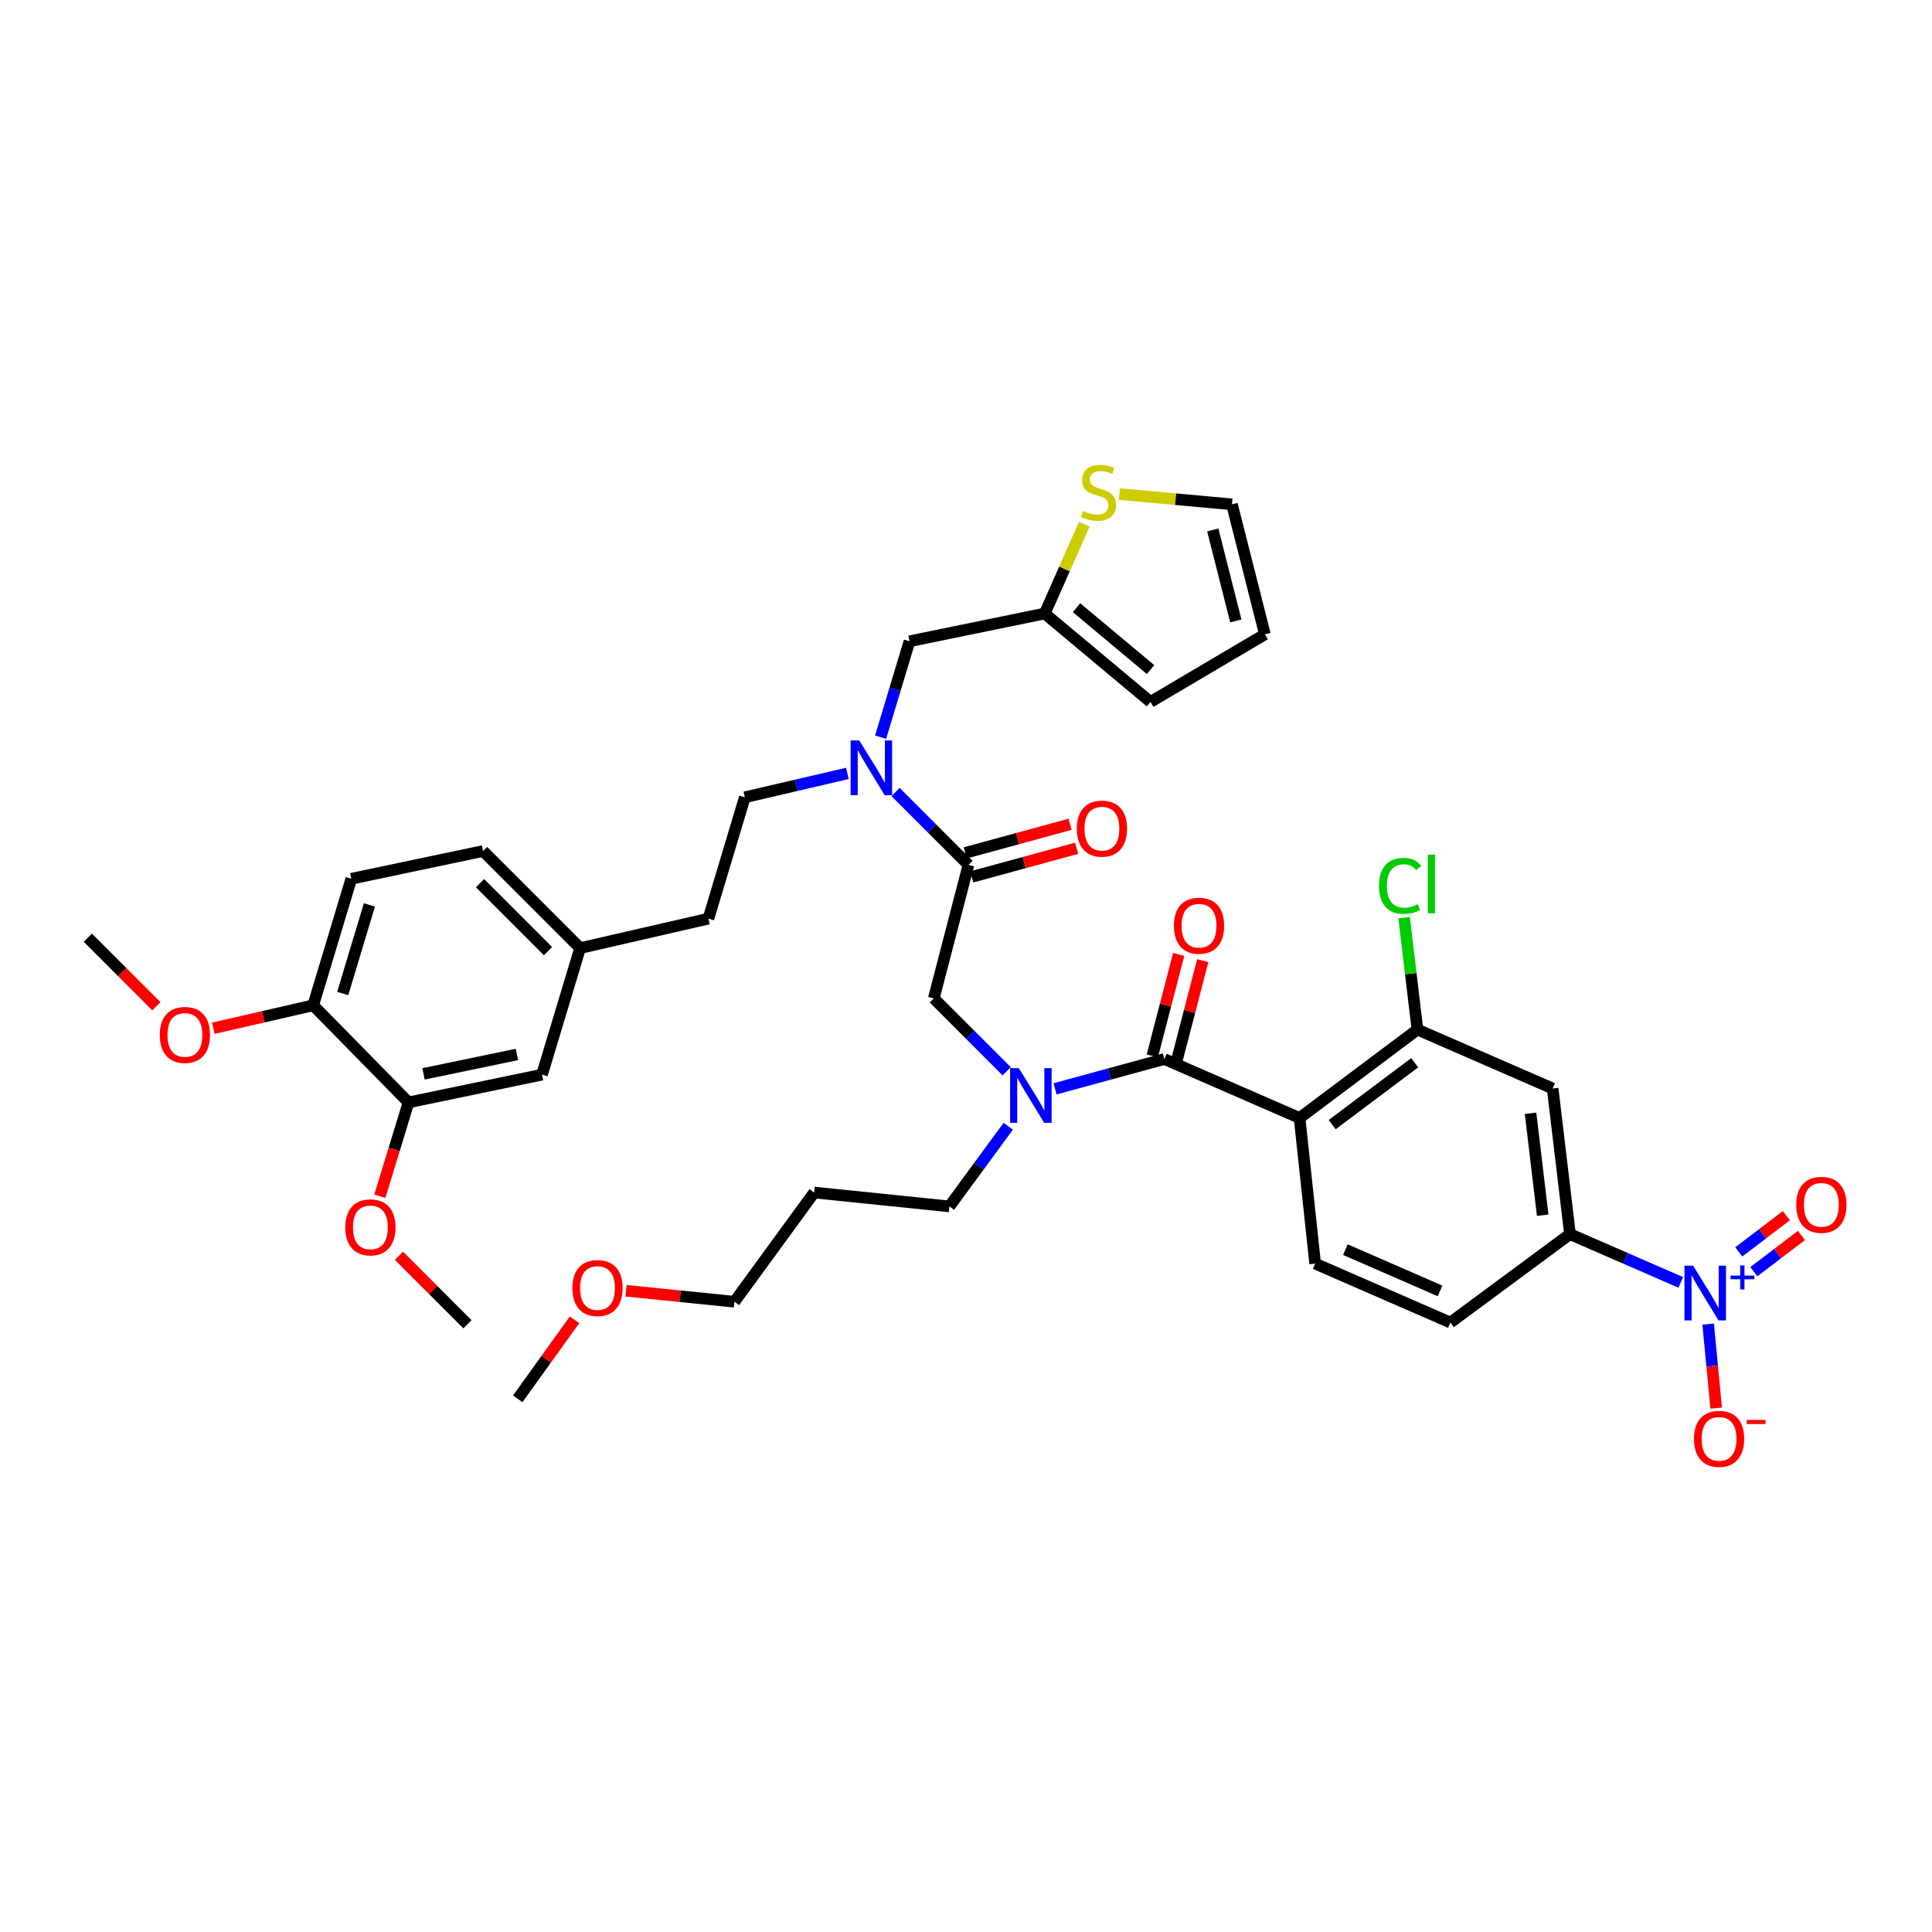 <?xml version='1.0' encoding='iso-8859-1'?>
<svg version='1.1' baseProfile='full'
              xmlns='http://www.w3.org/2000/svg'
                      xmlns:rdkit='http://www.rdkit.org/xml'
                      xmlns:xlink='http://www.w3.org/1999/xlink'
                  xml:space='preserve'
width='1000px' height='1000px' viewBox='0 0 1000 1000'>
<!-- END OF HEADER -->
<rect style='opacity:1.0;fill:#FFFFFF;stroke:none' width='1000' height='1000' x='0' y='0'> </rect>
<path class='bond-0' d='M 869.965,663.778 L 841.293,651.282' style='fill:none;fill-rule:evenodd;stroke:#0000FF;stroke-width:6px;stroke-linecap:butt;stroke-linejoin:miter;stroke-opacity:1' />
<path class='bond-0' d='M 841.293,651.282 L 812.621,638.786' style='fill:none;fill-rule:evenodd;stroke:#000000;stroke-width:6px;stroke-linecap:butt;stroke-linejoin:miter;stroke-opacity:1' />
<path class='bond-1' d='M 884.142,685.344 L 886.212,707.098' style='fill:none;fill-rule:evenodd;stroke:#0000FF;stroke-width:6px;stroke-linecap:butt;stroke-linejoin:miter;stroke-opacity:1' />
<path class='bond-1' d='M 886.212,707.098 L 888.283,728.853' style='fill:none;fill-rule:evenodd;stroke:#FF0000;stroke-width:6px;stroke-linecap:butt;stroke-linejoin:miter;stroke-opacity:1' />
<path class='bond-2' d='M 907.791,658.215 L 920.1,648.846' style='fill:none;fill-rule:evenodd;stroke:#0000FF;stroke-width:6px;stroke-linecap:butt;stroke-linejoin:miter;stroke-opacity:1' />
<path class='bond-2' d='M 920.1,648.846 L 932.408,639.477' style='fill:none;fill-rule:evenodd;stroke:#FF0000;stroke-width:6px;stroke-linecap:butt;stroke-linejoin:miter;stroke-opacity:1' />
<path class='bond-2' d='M 899.994,647.971 L 912.302,638.602' style='fill:none;fill-rule:evenodd;stroke:#0000FF;stroke-width:6px;stroke-linecap:butt;stroke-linejoin:miter;stroke-opacity:1' />
<path class='bond-2' d='M 912.302,638.602 L 924.61,629.233' style='fill:none;fill-rule:evenodd;stroke:#FF0000;stroke-width:6px;stroke-linecap:butt;stroke-linejoin:miter;stroke-opacity:1' />
<path class='bond-3' d='M 521.056,554.489 L 502.192,535.625' style='fill:none;fill-rule:evenodd;stroke:#0000FF;stroke-width:6px;stroke-linecap:butt;stroke-linejoin:miter;stroke-opacity:1' />
<path class='bond-3' d='M 502.192,535.625 L 483.328,516.76' style='fill:none;fill-rule:evenodd;stroke:#000000;stroke-width:6px;stroke-linecap:butt;stroke-linejoin:miter;stroke-opacity:1' />
<path class='bond-4' d='M 546.103,563.587 L 574.384,555.873' style='fill:none;fill-rule:evenodd;stroke:#0000FF;stroke-width:6px;stroke-linecap:butt;stroke-linejoin:miter;stroke-opacity:1' />
<path class='bond-4' d='M 574.384,555.873 L 602.664,548.159' style='fill:none;fill-rule:evenodd;stroke:#000000;stroke-width:6px;stroke-linecap:butt;stroke-linejoin:miter;stroke-opacity:1' />
<path class='bond-5' d='M 521.867,582.947 L 506.635,603.689' style='fill:none;fill-rule:evenodd;stroke:#0000FF;stroke-width:6px;stroke-linecap:butt;stroke-linejoin:miter;stroke-opacity:1' />
<path class='bond-5' d='M 506.635,603.689 L 491.403,624.432' style='fill:none;fill-rule:evenodd;stroke:#000000;stroke-width:6px;stroke-linecap:butt;stroke-linejoin:miter;stroke-opacity:1' />
<path class='bond-6' d='M 608.895,549.777 L 615.719,523.507' style='fill:none;fill-rule:evenodd;stroke:#000000;stroke-width:6px;stroke-linecap:butt;stroke-linejoin:miter;stroke-opacity:1' />
<path class='bond-6' d='M 615.719,523.507 L 622.542,497.237' style='fill:none;fill-rule:evenodd;stroke:#FF0000;stroke-width:6px;stroke-linecap:butt;stroke-linejoin:miter;stroke-opacity:1' />
<path class='bond-6' d='M 596.434,546.541 L 603.258,520.271' style='fill:none;fill-rule:evenodd;stroke:#000000;stroke-width:6px;stroke-linecap:butt;stroke-linejoin:miter;stroke-opacity:1' />
<path class='bond-6' d='M 603.258,520.271 L 610.082,494.001' style='fill:none;fill-rule:evenodd;stroke:#FF0000;stroke-width:6px;stroke-linecap:butt;stroke-linejoin:miter;stroke-opacity:1' />
<path class='bond-7' d='M 602.664,548.159 L 672.65,578.671' style='fill:none;fill-rule:evenodd;stroke:#000000;stroke-width:6px;stroke-linecap:butt;stroke-linejoin:miter;stroke-opacity:1' />
<path class='bond-8' d='M 672.65,578.671 L 680.725,654.042' style='fill:none;fill-rule:evenodd;stroke:#000000;stroke-width:6px;stroke-linecap:butt;stroke-linejoin:miter;stroke-opacity:1' />
<path class='bond-9' d='M 672.65,578.671 L 733.666,532.91' style='fill:none;fill-rule:evenodd;stroke:#000000;stroke-width:6px;stroke-linecap:butt;stroke-linejoin:miter;stroke-opacity:1' />
<path class='bond-9' d='M 689.527,582.106 L 732.238,550.074' style='fill:none;fill-rule:evenodd;stroke:#000000;stroke-width:6px;stroke-linecap:butt;stroke-linejoin:miter;stroke-opacity:1' />
<path class='bond-10' d='M 733.666,532.91 L 803.652,563.415' style='fill:none;fill-rule:evenodd;stroke:#000000;stroke-width:6px;stroke-linecap:butt;stroke-linejoin:miter;stroke-opacity:1' />
<path class='bond-11' d='M 733.666,532.91 L 730.217,503.943' style='fill:none;fill-rule:evenodd;stroke:#000000;stroke-width:6px;stroke-linecap:butt;stroke-linejoin:miter;stroke-opacity:1' />
<path class='bond-11' d='M 730.217,503.943 L 726.767,474.977' style='fill:none;fill-rule:evenodd;stroke:#00CC00;stroke-width:6px;stroke-linecap:butt;stroke-linejoin:miter;stroke-opacity:1' />
<path class='bond-12' d='M 421.41,617.251 L 491.403,624.432' style='fill:none;fill-rule:evenodd;stroke:#000000;stroke-width:6px;stroke-linecap:butt;stroke-linejoin:miter;stroke-opacity:1' />
<path class='bond-13' d='M 421.41,617.251 L 380.141,673.783' style='fill:none;fill-rule:evenodd;stroke:#000000;stroke-width:6px;stroke-linecap:butt;stroke-linejoin:miter;stroke-opacity:1' />
<path class='bond-14' d='M 502.967,453.879 L 530.114,446.473' style='fill:none;fill-rule:evenodd;stroke:#000000;stroke-width:6px;stroke-linecap:butt;stroke-linejoin:miter;stroke-opacity:1' />
<path class='bond-14' d='M 530.114,446.473 L 557.261,439.067' style='fill:none;fill-rule:evenodd;stroke:#FF0000;stroke-width:6px;stroke-linecap:butt;stroke-linejoin:miter;stroke-opacity:1' />
<path class='bond-14' d='M 499.579,441.459 L 526.726,434.053' style='fill:none;fill-rule:evenodd;stroke:#000000;stroke-width:6px;stroke-linecap:butt;stroke-linejoin:miter;stroke-opacity:1' />
<path class='bond-14' d='M 526.726,434.053 L 553.873,426.647' style='fill:none;fill-rule:evenodd;stroke:#FF0000;stroke-width:6px;stroke-linecap:butt;stroke-linejoin:miter;stroke-opacity:1' />
<path class='bond-15' d='M 501.273,447.669 L 483.328,516.76' style='fill:none;fill-rule:evenodd;stroke:#000000;stroke-width:6px;stroke-linecap:butt;stroke-linejoin:miter;stroke-opacity:1' />
<path class='bond-16' d='M 501.273,447.669 L 482.405,428.804' style='fill:none;fill-rule:evenodd;stroke:#000000;stroke-width:6px;stroke-linecap:butt;stroke-linejoin:miter;stroke-opacity:1' />
<path class='bond-16' d='M 482.405,428.804 L 463.537,409.938' style='fill:none;fill-rule:evenodd;stroke:#0000FF;stroke-width:6px;stroke-linecap:butt;stroke-linejoin:miter;stroke-opacity:1' />
<path class='bond-17' d='M 324.035,668.099 L 352.088,670.941' style='fill:none;fill-rule:evenodd;stroke:#FF0000;stroke-width:6px;stroke-linecap:butt;stroke-linejoin:miter;stroke-opacity:1' />
<path class='bond-17' d='M 352.088,670.941 L 380.141,673.783' style='fill:none;fill-rule:evenodd;stroke:#000000;stroke-width:6px;stroke-linecap:butt;stroke-linejoin:miter;stroke-opacity:1' />
<path class='bond-18' d='M 297.374,683.13 L 282.676,703.579' style='fill:none;fill-rule:evenodd;stroke:#FF0000;stroke-width:6px;stroke-linecap:butt;stroke-linejoin:miter;stroke-opacity:1' />
<path class='bond-18' d='M 282.676,703.579 L 267.978,724.028' style='fill:none;fill-rule:evenodd;stroke:#000000;stroke-width:6px;stroke-linecap:butt;stroke-linejoin:miter;stroke-opacity:1' />
<path class='bond-19' d='M 455.803,381.553 L 463.282,356.738' style='fill:none;fill-rule:evenodd;stroke:#0000FF;stroke-width:6px;stroke-linecap:butt;stroke-linejoin:miter;stroke-opacity:1' />
<path class='bond-19' d='M 463.282,356.738 L 470.761,331.923' style='fill:none;fill-rule:evenodd;stroke:#000000;stroke-width:6px;stroke-linecap:butt;stroke-linejoin:miter;stroke-opacity:1' />
<path class='bond-20' d='M 438.599,400.315 L 412.059,406.494' style='fill:none;fill-rule:evenodd;stroke:#0000FF;stroke-width:6px;stroke-linecap:butt;stroke-linejoin:miter;stroke-opacity:1' />
<path class='bond-20' d='M 412.059,406.494 L 385.519,412.672' style='fill:none;fill-rule:evenodd;stroke:#000000;stroke-width:6px;stroke-linecap:butt;stroke-linejoin:miter;stroke-opacity:1' />
<path class='bond-21' d='M 540.747,317.561 L 470.761,331.923' style='fill:none;fill-rule:evenodd;stroke:#000000;stroke-width:6px;stroke-linecap:butt;stroke-linejoin:miter;stroke-opacity:1' />
<path class='bond-22' d='M 540.747,317.561 L 550.979,294.457' style='fill:none;fill-rule:evenodd;stroke:#000000;stroke-width:6px;stroke-linecap:butt;stroke-linejoin:miter;stroke-opacity:1' />
<path class='bond-22' d='M 550.979,294.457 L 561.211,271.353' style='fill:none;fill-rule:evenodd;stroke:#CCCC00;stroke-width:6px;stroke-linecap:butt;stroke-linejoin:miter;stroke-opacity:1' />
<path class='bond-23' d='M 540.747,317.561 L 595.483,363.321' style='fill:none;fill-rule:evenodd;stroke:#000000;stroke-width:6px;stroke-linecap:butt;stroke-linejoin:miter;stroke-opacity:1' />
<path class='bond-23' d='M 557.215,314.548 L 595.53,346.58' style='fill:none;fill-rule:evenodd;stroke:#000000;stroke-width:6px;stroke-linecap:butt;stroke-linejoin:miter;stroke-opacity:1' />
<path class='bond-24' d='M 579.376,255.739 L 608.515,258.387' style='fill:none;fill-rule:evenodd;stroke:#CCCC00;stroke-width:6px;stroke-linecap:butt;stroke-linejoin:miter;stroke-opacity:1' />
<path class='bond-24' d='M 608.515,258.387 L 637.654,261.036' style='fill:none;fill-rule:evenodd;stroke:#000000;stroke-width:6px;stroke-linecap:butt;stroke-linejoin:miter;stroke-opacity:1' />
<path class='bond-25' d='M 211.453,570.596 L 280.545,556.234' style='fill:none;fill-rule:evenodd;stroke:#000000;stroke-width:6px;stroke-linecap:butt;stroke-linejoin:miter;stroke-opacity:1' />
<path class='bond-25' d='M 219.197,555.837 L 267.561,545.784' style='fill:none;fill-rule:evenodd;stroke:#000000;stroke-width:6px;stroke-linecap:butt;stroke-linejoin:miter;stroke-opacity:1' />
<path class='bond-26' d='M 211.453,570.596 L 204.029,594.892' style='fill:none;fill-rule:evenodd;stroke:#000000;stroke-width:6px;stroke-linecap:butt;stroke-linejoin:miter;stroke-opacity:1' />
<path class='bond-26' d='M 204.029,594.892 L 196.605,619.187' style='fill:none;fill-rule:evenodd;stroke:#FF0000;stroke-width:6px;stroke-linecap:butt;stroke-linejoin:miter;stroke-opacity:1' />
<path class='bond-27' d='M 211.453,570.596 L 162.102,520.344' style='fill:none;fill-rule:evenodd;stroke:#000000;stroke-width:6px;stroke-linecap:butt;stroke-linejoin:miter;stroke-opacity:1' />
<path class='bond-28' d='M 162.102,520.344 L 181.842,454.843' style='fill:none;fill-rule:evenodd;stroke:#000000;stroke-width:6px;stroke-linecap:butt;stroke-linejoin:miter;stroke-opacity:1' />
<path class='bond-28' d='M 177.39,514.233 L 191.208,468.383' style='fill:none;fill-rule:evenodd;stroke:#000000;stroke-width:6px;stroke-linecap:butt;stroke-linejoin:miter;stroke-opacity:1' />
<path class='bond-29' d='M 162.102,520.344 L 136.256,526.282' style='fill:none;fill-rule:evenodd;stroke:#000000;stroke-width:6px;stroke-linecap:butt;stroke-linejoin:miter;stroke-opacity:1' />
<path class='bond-29' d='M 136.256,526.282 L 110.41,532.221' style='fill:none;fill-rule:evenodd;stroke:#FF0000;stroke-width:6px;stroke-linecap:butt;stroke-linejoin:miter;stroke-opacity:1' />
<path class='bond-30' d='M 637.654,261.036 L 654.705,328.332' style='fill:none;fill-rule:evenodd;stroke:#000000;stroke-width:6px;stroke-linecap:butt;stroke-linejoin:miter;stroke-opacity:1' />
<path class='bond-30' d='M 627.731,274.292 L 639.667,321.4' style='fill:none;fill-rule:evenodd;stroke:#000000;stroke-width:6px;stroke-linecap:butt;stroke-linejoin:miter;stroke-opacity:1' />
<path class='bond-31' d='M 280.545,556.234 L 300.278,490.733' style='fill:none;fill-rule:evenodd;stroke:#000000;stroke-width:6px;stroke-linecap:butt;stroke-linejoin:miter;stroke-opacity:1' />
<path class='bond-32' d='M 595.483,363.321 L 654.705,328.332' style='fill:none;fill-rule:evenodd;stroke:#000000;stroke-width:6px;stroke-linecap:butt;stroke-linejoin:miter;stroke-opacity:1' />
<path class='bond-33' d='M 385.519,412.672 L 366.68,475.484' style='fill:none;fill-rule:evenodd;stroke:#000000;stroke-width:6px;stroke-linecap:butt;stroke-linejoin:miter;stroke-opacity:1' />
<path class='bond-34' d='M 181.842,454.843 L 250.033,440.488' style='fill:none;fill-rule:evenodd;stroke:#000000;stroke-width:6px;stroke-linecap:butt;stroke-linejoin:miter;stroke-opacity:1' />
<path class='bond-35' d='M 300.278,490.733 L 366.68,475.484' style='fill:none;fill-rule:evenodd;stroke:#000000;stroke-width:6px;stroke-linecap:butt;stroke-linejoin:miter;stroke-opacity:1' />
<path class='bond-36' d='M 300.278,490.733 L 250.033,440.488' style='fill:none;fill-rule:evenodd;stroke:#000000;stroke-width:6px;stroke-linecap:butt;stroke-linejoin:miter;stroke-opacity:1' />
<path class='bond-36' d='M 283.638,492.3 L 248.466,457.128' style='fill:none;fill-rule:evenodd;stroke:#000000;stroke-width:6px;stroke-linecap:butt;stroke-linejoin:miter;stroke-opacity:1' />
<path class='bond-37' d='M 206.489,649.972 L 224.223,667.707' style='fill:none;fill-rule:evenodd;stroke:#FF0000;stroke-width:6px;stroke-linecap:butt;stroke-linejoin:miter;stroke-opacity:1' />
<path class='bond-37' d='M 224.223,667.707 L 241.958,685.441' style='fill:none;fill-rule:evenodd;stroke:#000000;stroke-width:6px;stroke-linecap:butt;stroke-linejoin:miter;stroke-opacity:1' />
<path class='bond-38' d='M 80.93,520.825 L 63.192,503.09' style='fill:none;fill-rule:evenodd;stroke:#FF0000;stroke-width:6px;stroke-linecap:butt;stroke-linejoin:miter;stroke-opacity:1' />
<path class='bond-38' d='M 63.192,503.09 L 45.455,485.354' style='fill:none;fill-rule:evenodd;stroke:#000000;stroke-width:6px;stroke-linecap:butt;stroke-linejoin:miter;stroke-opacity:1' />
<path class='bond-39' d='M 812.621,638.786 L 803.652,563.415' style='fill:none;fill-rule:evenodd;stroke:#000000;stroke-width:6px;stroke-linecap:butt;stroke-linejoin:miter;stroke-opacity:1' />
<path class='bond-39' d='M 798.492,629.002 L 792.213,576.242' style='fill:none;fill-rule:evenodd;stroke:#000000;stroke-width:6px;stroke-linecap:butt;stroke-linejoin:miter;stroke-opacity:1' />
<path class='bond-40' d='M 812.621,638.786 L 750.711,684.547' style='fill:none;fill-rule:evenodd;stroke:#000000;stroke-width:6px;stroke-linecap:butt;stroke-linejoin:miter;stroke-opacity:1' />
<path class='bond-41' d='M 680.725,654.042 L 750.711,684.547' style='fill:none;fill-rule:evenodd;stroke:#000000;stroke-width:6px;stroke-linecap:butt;stroke-linejoin:miter;stroke-opacity:1' />
<path class='bond-41' d='M 696.367,646.816 L 745.357,668.169' style='fill:none;fill-rule:evenodd;stroke:#000000;stroke-width:6px;stroke-linecap:butt;stroke-linejoin:miter;stroke-opacity:1' />
<path  class='atom-0' d='M 876.354 655.131
L 885.634 670.131
Q 886.554 671.611, 888.034 674.291
Q 889.514 676.971, 889.594 677.131
L 889.594 655.131
L 893.354 655.131
L 893.354 683.451
L 889.474 683.451
L 879.514 667.051
Q 878.354 665.131, 877.114 662.931
Q 875.914 660.731, 875.554 660.051
L 875.554 683.451
L 871.874 683.451
L 871.874 655.131
L 876.354 655.131
' fill='#0000FF'/>
<path  class='atom-0' d='M 895.73 660.236
L 900.719 660.236
L 900.719 654.982
L 902.937 654.982
L 902.937 660.236
L 908.059 660.236
L 908.059 662.137
L 902.937 662.137
L 902.937 667.417
L 900.719 667.417
L 900.719 662.137
L 895.73 662.137
L 895.73 660.236
' fill='#0000FF'/>
<path  class='atom-1' d='M 527.313 552.845
L 536.593 567.845
Q 537.513 569.325, 538.993 572.005
Q 540.473 574.685, 540.553 574.845
L 540.553 552.845
L 544.313 552.845
L 544.313 581.165
L 540.433 581.165
L 530.473 564.765
Q 529.313 562.845, 528.073 560.645
Q 526.873 558.445, 526.513 557.765
L 526.513 581.165
L 522.833 581.165
L 522.833 552.845
L 527.313 552.845
' fill='#0000FF'/>
<path  class='atom-3' d='M 607.61 479.155
Q 607.61 472.355, 610.97 468.555
Q 614.33 464.755, 620.61 464.755
Q 626.89 464.755, 630.25 468.555
Q 633.61 472.355, 633.61 479.155
Q 633.61 486.035, 630.21 489.955
Q 626.81 493.835, 620.61 493.835
Q 614.37 493.835, 610.97 489.955
Q 607.61 486.075, 607.61 479.155
M 620.61 490.635
Q 624.93 490.635, 627.25 487.755
Q 629.61 484.835, 629.61 479.155
Q 629.61 473.595, 627.25 470.795
Q 624.93 467.955, 620.61 467.955
Q 616.29 467.955, 613.93 470.755
Q 611.61 473.555, 611.61 479.155
Q 611.61 484.875, 613.93 487.755
Q 616.29 490.635, 620.61 490.635
' fill='#FF0000'/>
<path  class='atom-8' d='M 557.357 428.902
Q 557.357 422.102, 560.717 418.302
Q 564.077 414.502, 570.357 414.502
Q 576.637 414.502, 579.997 418.302
Q 583.357 422.102, 583.357 428.902
Q 583.357 435.782, 579.957 439.702
Q 576.557 443.582, 570.357 443.582
Q 564.117 443.582, 560.717 439.702
Q 557.357 435.822, 557.357 428.902
M 570.357 440.382
Q 574.677 440.382, 576.997 437.502
Q 579.357 434.582, 579.357 428.902
Q 579.357 423.342, 576.997 420.542
Q 574.677 417.702, 570.357 417.702
Q 566.037 417.702, 563.677 420.502
Q 561.357 423.302, 561.357 428.902
Q 561.357 434.622, 563.677 437.502
Q 566.037 440.382, 570.357 440.382
' fill='#FF0000'/>
<path  class='atom-10' d='M 296.254 666.682
Q 296.254 659.882, 299.614 656.082
Q 302.974 652.282, 309.254 652.282
Q 315.534 652.282, 318.894 656.082
Q 322.254 659.882, 322.254 666.682
Q 322.254 673.562, 318.854 677.482
Q 315.454 681.362, 309.254 681.362
Q 303.014 681.362, 299.614 677.482
Q 296.254 673.602, 296.254 666.682
M 309.254 678.162
Q 313.574 678.162, 315.894 675.282
Q 318.254 672.362, 318.254 666.682
Q 318.254 661.122, 315.894 658.322
Q 313.574 655.482, 309.254 655.482
Q 304.934 655.482, 302.574 658.282
Q 300.254 661.082, 300.254 666.682
Q 300.254 672.402, 302.574 675.282
Q 304.934 678.162, 309.254 678.162
' fill='#FF0000'/>
<path  class='atom-11' d='M 444.761 383.264
L 454.041 398.264
Q 454.961 399.744, 456.441 402.424
Q 457.921 405.104, 458.001 405.264
L 458.001 383.264
L 461.761 383.264
L 461.761 411.584
L 457.881 411.584
L 447.921 395.184
Q 446.761 393.264, 445.521 391.064
Q 444.321 388.864, 443.961 388.184
L 443.961 411.584
L 440.281 411.584
L 440.281 383.264
L 444.761 383.264
' fill='#0000FF'/>
<path  class='atom-13' d='M 560.562 264.476
Q 560.882 264.596, 562.202 265.156
Q 563.522 265.716, 564.962 266.076
Q 566.442 266.396, 567.882 266.396
Q 570.562 266.396, 572.122 265.116
Q 573.682 263.796, 573.682 261.516
Q 573.682 259.956, 572.882 258.996
Q 572.122 258.036, 570.922 257.516
Q 569.722 256.996, 567.722 256.396
Q 565.202 255.636, 563.682 254.916
Q 562.202 254.196, 561.122 252.676
Q 560.082 251.156, 560.082 248.596
Q 560.082 245.036, 562.482 242.836
Q 564.922 240.636, 569.722 240.636
Q 573.002 240.636, 576.722 242.196
L 575.802 245.276
Q 572.402 243.876, 569.842 243.876
Q 567.082 243.876, 565.562 245.036
Q 564.042 246.156, 564.082 248.116
Q 564.082 249.636, 564.842 250.556
Q 565.642 251.476, 566.762 251.996
Q 567.922 252.516, 569.842 253.116
Q 572.402 253.916, 573.922 254.716
Q 575.442 255.516, 576.522 257.156
Q 577.642 258.756, 577.642 261.516
Q 577.642 265.436, 575.002 267.556
Q 572.402 269.636, 568.042 269.636
Q 565.522 269.636, 563.602 269.076
Q 561.722 268.556, 559.482 267.636
L 560.562 264.476
' fill='#CCCC00'/>
<path  class='atom-26' d='M 178.713 635.276
Q 178.713 628.476, 182.073 624.676
Q 185.433 620.876, 191.713 620.876
Q 197.993 620.876, 201.353 624.676
Q 204.713 628.476, 204.713 635.276
Q 204.713 642.156, 201.313 646.076
Q 197.913 649.956, 191.713 649.956
Q 185.473 649.956, 182.073 646.076
Q 178.713 642.196, 178.713 635.276
M 191.713 646.756
Q 196.033 646.756, 198.353 643.876
Q 200.713 640.956, 200.713 635.276
Q 200.713 629.716, 198.353 626.916
Q 196.033 624.076, 191.713 624.076
Q 187.393 624.076, 185.033 626.876
Q 182.713 629.676, 182.713 635.276
Q 182.713 640.996, 185.033 643.876
Q 187.393 646.756, 191.713 646.756
' fill='#FF0000'/>
<path  class='atom-27' d='M 82.707 535.68
Q 82.707 528.88, 86.067 525.08
Q 89.427 521.28, 95.707 521.28
Q 101.987 521.28, 105.347 525.08
Q 108.707 528.88, 108.707 535.68
Q 108.707 542.56, 105.307 546.48
Q 101.907 550.36, 95.707 550.36
Q 89.467 550.36, 86.067 546.48
Q 82.707 542.6, 82.707 535.68
M 95.707 547.16
Q 100.027 547.16, 102.347 544.28
Q 104.707 541.36, 104.707 535.68
Q 104.707 530.12, 102.347 527.32
Q 100.027 524.48, 95.707 524.48
Q 91.387 524.48, 89.027 527.28
Q 86.707 530.08, 86.707 535.68
Q 86.707 541.4, 89.027 544.28
Q 91.387 547.16, 95.707 547.16
' fill='#FF0000'/>
<path  class='atom-36' d='M 876.788 744.742
Q 876.788 737.942, 880.148 734.142
Q 883.508 730.342, 889.788 730.342
Q 896.068 730.342, 899.428 734.142
Q 902.788 737.942, 902.788 744.742
Q 902.788 751.622, 899.388 755.542
Q 895.988 759.422, 889.788 759.422
Q 883.548 759.422, 880.148 755.542
Q 876.788 751.662, 876.788 744.742
M 889.788 756.222
Q 894.108 756.222, 896.428 753.342
Q 898.788 750.422, 898.788 744.742
Q 898.788 739.182, 896.428 736.382
Q 894.108 733.542, 889.788 733.542
Q 885.468 733.542, 883.108 736.342
Q 880.788 739.142, 880.788 744.742
Q 880.788 750.462, 883.108 753.342
Q 885.468 756.222, 889.788 756.222
' fill='#FF0000'/>
<path  class='atom-36' d='M 904.108 734.965
L 913.796 734.965
L 913.796 737.077
L 904.108 737.077
L 904.108 734.965
' fill='#FF0000'/>
<path  class='atom-37' d='M 929.729 623.61
Q 929.729 616.81, 933.089 613.01
Q 936.449 609.21, 942.729 609.21
Q 949.009 609.21, 952.369 613.01
Q 955.729 616.81, 955.729 623.61
Q 955.729 630.49, 952.329 634.41
Q 948.929 638.29, 942.729 638.29
Q 936.489 638.29, 933.089 634.41
Q 929.729 630.53, 929.729 623.61
M 942.729 635.09
Q 947.049 635.09, 949.369 632.21
Q 951.729 629.29, 951.729 623.61
Q 951.729 618.05, 949.369 615.25
Q 947.049 612.41, 942.729 612.41
Q 938.409 612.41, 936.049 615.21
Q 933.729 618.01, 933.729 623.61
Q 933.729 629.33, 936.049 632.21
Q 938.409 635.09, 942.729 635.09
' fill='#FF0000'/>
<path  class='atom-39' d='M 713.77 458.519
Q 713.77 451.479, 717.05 447.799
Q 720.37 444.079, 726.65 444.079
Q 732.49 444.079, 735.61 448.199
L 732.97 450.359
Q 730.69 447.359, 726.65 447.359
Q 722.37 447.359, 720.09 450.239
Q 717.85 453.079, 717.85 458.519
Q 717.85 464.119, 720.17 466.999
Q 722.53 469.879, 727.09 469.879
Q 730.21 469.879, 733.85 467.999
L 734.97 470.999
Q 733.49 471.959, 731.25 472.519
Q 729.01 473.079, 726.53 473.079
Q 720.37 473.079, 717.05 469.319
Q 713.77 465.559, 713.77 458.519
' fill='#00CC00'/>
<path  class='atom-39' d='M 739.05 442.359
L 742.73 442.359
L 742.73 472.719
L 739.05 472.719
L 739.05 442.359
' fill='#00CC00'/>
</svg>
